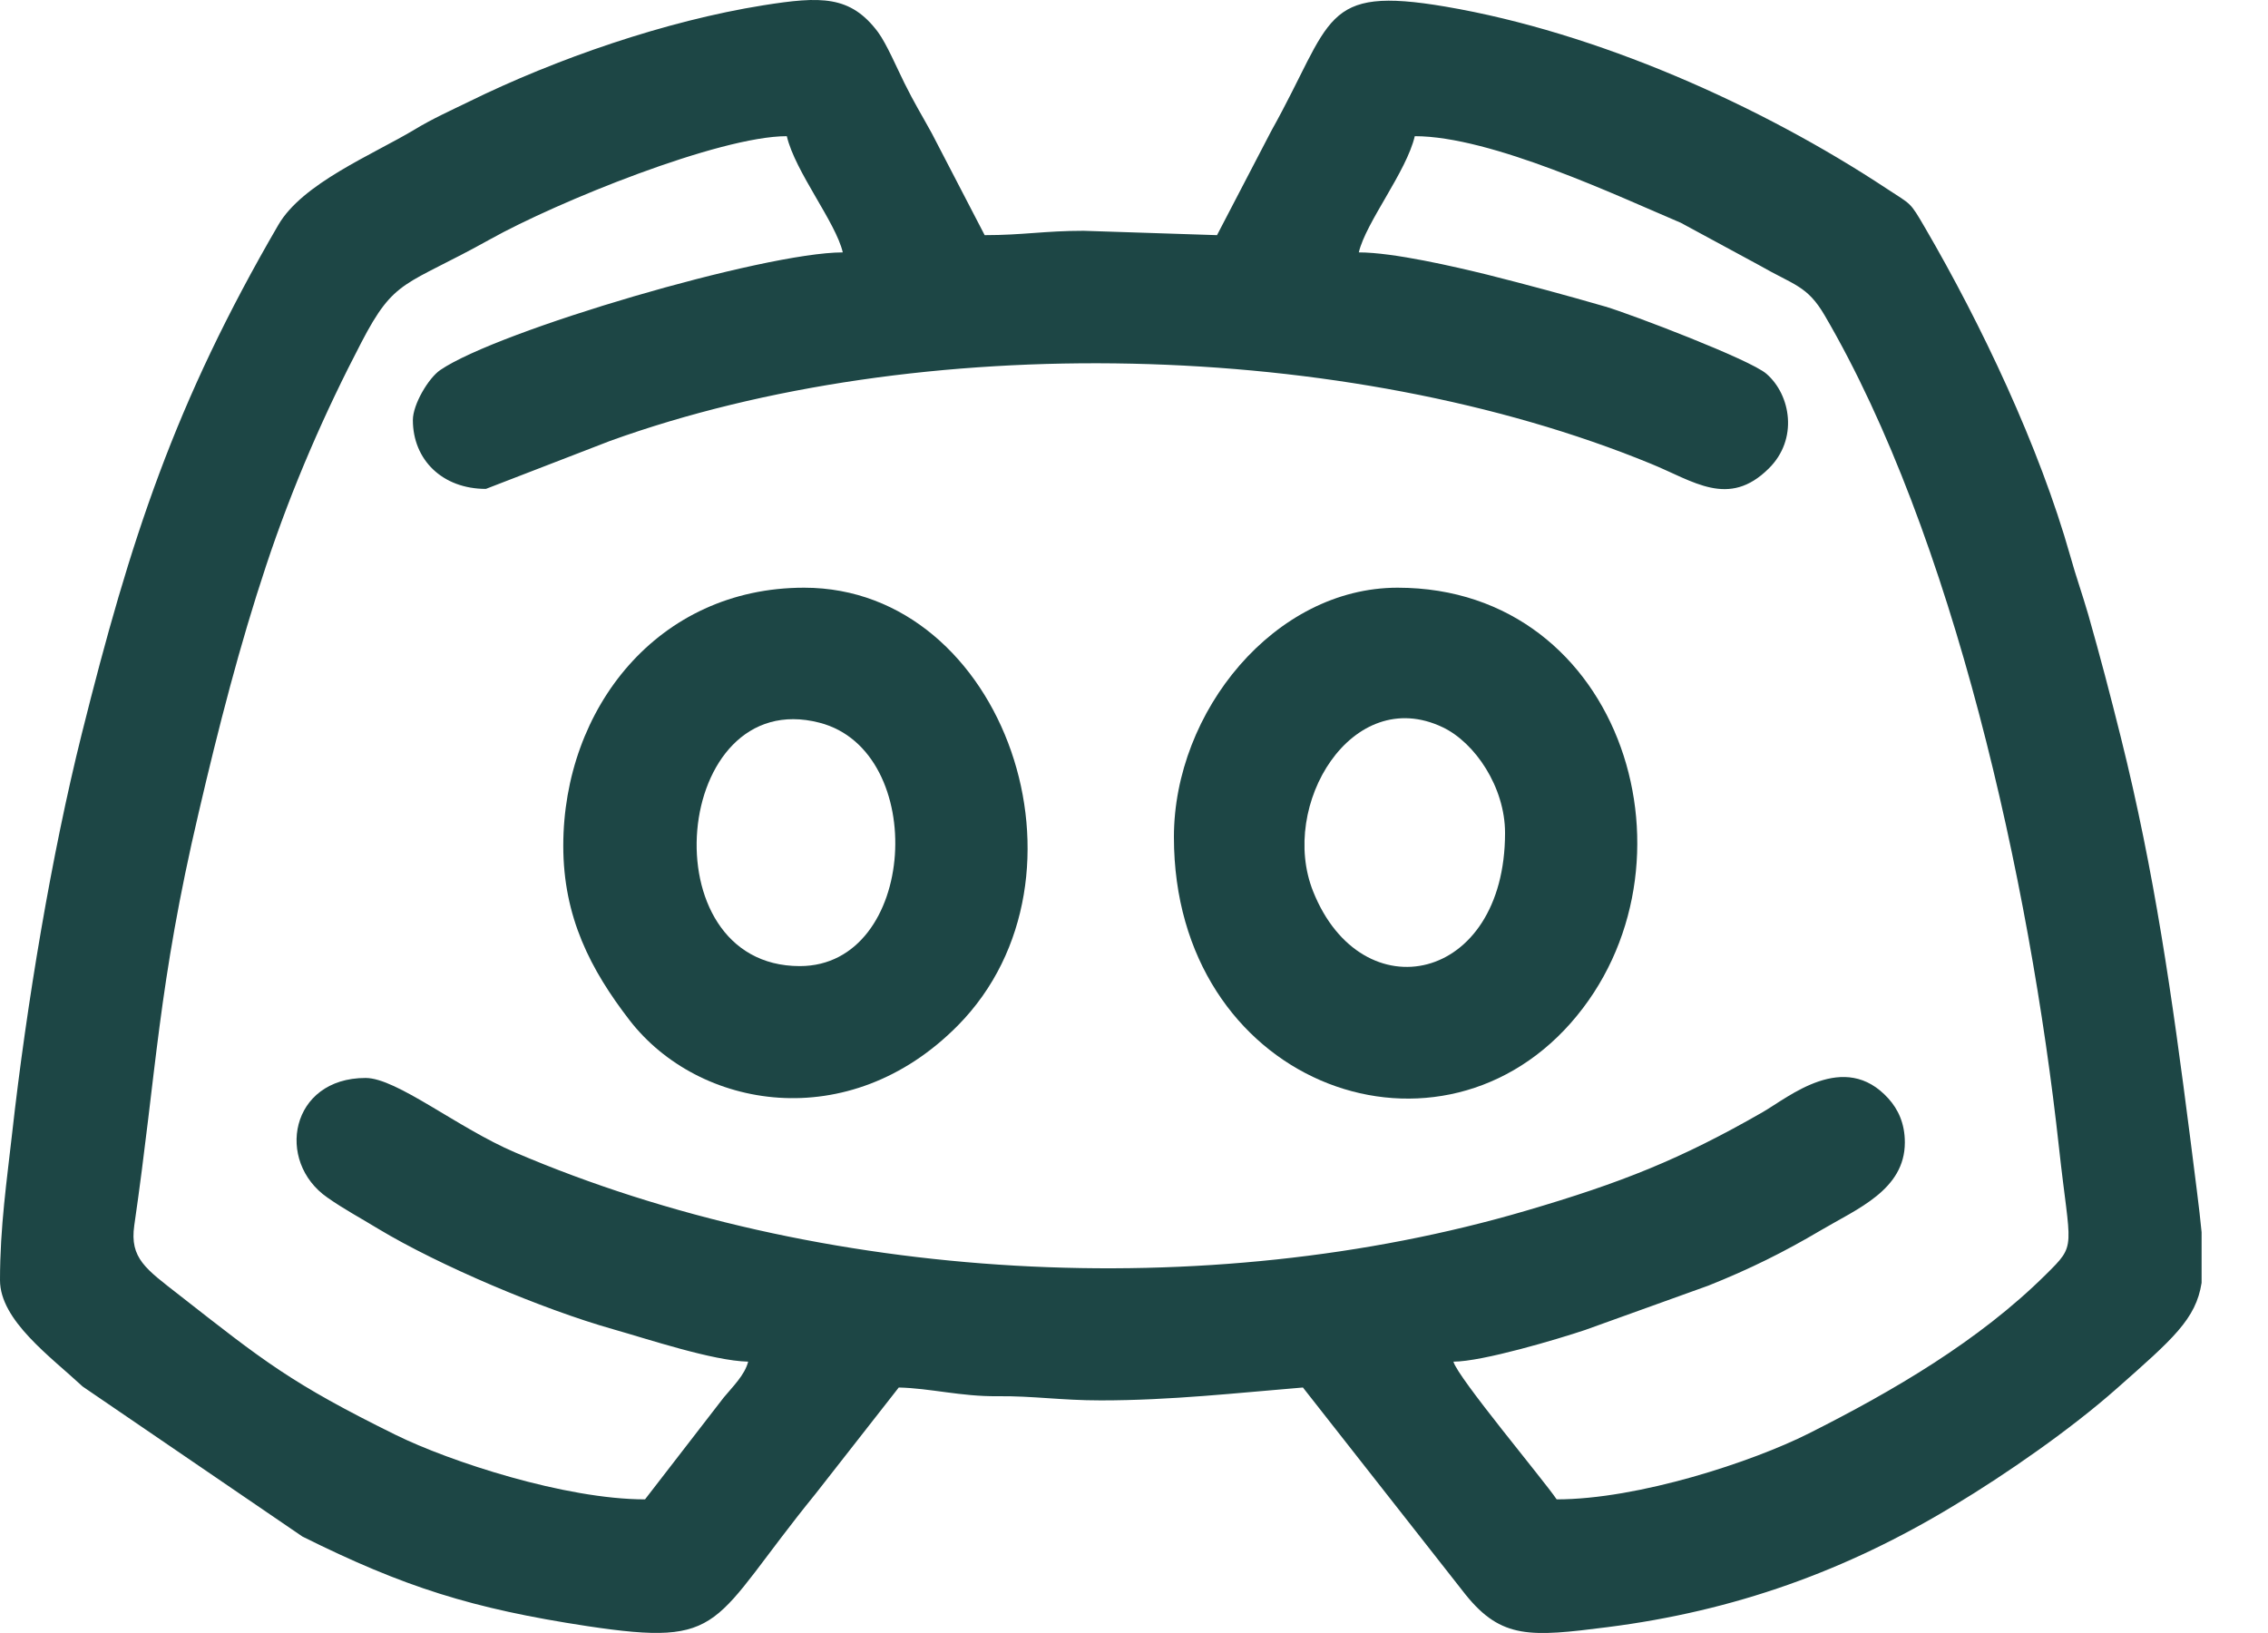 <svg width="25" height="18" viewBox="0 0 25 18" fill="none" xmlns="http://www.w3.org/2000/svg">
<path fill-rule="evenodd" clip-rule="evenodd" d="M4.551 4.63C4.551 5.069 4.877 5.389 5.356 5.389L6.725 4.86C10.13 3.631 14.842 3.735 18.196 5.111C18.668 5.303 19.053 5.604 19.496 5.165C19.824 4.843 19.741 4.354 19.471 4.12C19.291 3.963 17.98 3.464 17.698 3.38C17.249 3.25 16.831 3.138 16.392 3.027C16.04 2.941 15.361 2.782 14.978 2.782C15.056 2.45 15.503 1.894 15.595 1.501C16.438 1.501 17.836 2.163 18.528 2.456L19.389 2.922C19.774 3.144 19.92 3.146 20.113 3.476C21.528 5.895 22.375 9.708 22.696 12.649C22.82 13.784 22.899 13.705 22.55 14.05C21.812 14.782 20.865 15.334 19.939 15.8C19.318 16.113 18.06 16.527 17.159 16.527C17.019 16.318 16.067 15.183 16.021 15.009C16.341 15.009 17.177 14.759 17.472 14.66L18.831 14.171C19.287 13.989 19.665 13.801 20.071 13.561C20.47 13.325 20.997 13.116 20.997 12.593C20.997 12.382 20.922 12.227 20.817 12.11C20.33 11.569 19.715 12.095 19.431 12.258C18.524 12.779 17.869 13.038 16.822 13.345C13.302 14.378 9.037 14.142 5.676 12.702C5.044 12.432 4.373 11.882 4.03 11.882C3.198 11.882 3.033 12.802 3.61 13.201C3.792 13.329 3.98 13.429 4.168 13.544C4.842 13.95 5.981 14.432 6.759 14.652C7.131 14.757 7.86 15.001 8.247 15.009C8.209 15.158 8.076 15.285 7.977 15.405L7.11 16.527C6.232 16.527 4.959 16.111 4.361 15.816C3.209 15.248 2.906 15.003 1.971 14.271C1.61 13.989 1.428 13.87 1.48 13.508C1.727 11.807 1.739 10.877 2.191 8.953C2.41 8.013 2.644 7.105 2.933 6.236C3.224 5.358 3.585 4.538 3.982 3.777C4.354 3.06 4.459 3.163 5.402 2.638C6.14 2.226 7.927 1.501 8.673 1.501C8.765 1.894 9.213 2.45 9.29 2.782C8.423 2.782 5.492 3.643 4.854 4.078C4.724 4.166 4.551 4.457 4.551 4.63ZM24.268 13.582V14.14C24.206 14.541 23.951 14.759 23.332 15.306C22.826 15.754 22.113 16.249 21.54 16.594C20.351 17.315 19.12 17.758 17.715 17.936C16.874 18.043 16.552 18.07 16.155 17.577L14.362 15.294C13.632 15.354 12.905 15.436 12.135 15.436C11.692 15.436 11.391 15.386 10.996 15.39C10.59 15.394 10.256 15.302 9.907 15.294L8.991 16.464C7.823 17.901 8.013 18.156 6.472 17.924C5.203 17.731 4.451 17.493 3.334 16.937L0.911 15.283C0.556 14.953 0 14.554 0 14.111C0 13.521 0.077 13.001 0.134 12.49C0.293 11.069 0.569 9.419 0.901 8.09C1.438 5.941 1.925 4.444 3.067 2.481C3.332 2.021 4.106 1.706 4.57 1.428C4.764 1.31 4.973 1.216 5.166 1.122C6.129 0.648 7.338 0.23 8.416 0.058C9.048 -0.042 9.374 -0.053 9.679 0.355C9.775 0.487 9.886 0.748 9.97 0.917C10.078 1.135 10.16 1.267 10.271 1.469L10.854 2.592C11.278 2.592 11.514 2.544 11.945 2.544L13.415 2.592L14.015 1.44C14.698 0.219 14.558 -0.161 15.934 0.073C17.602 0.357 19.406 1.16 20.798 2.08C21.074 2.262 21.049 2.218 21.221 2.513C21.837 3.57 22.479 4.921 22.82 6.127C22.887 6.367 22.947 6.528 23.02 6.779C23.152 7.243 23.259 7.651 23.378 8.128C23.75 9.618 23.942 10.977 24.141 12.532C24.197 12.98 24.243 13.316 24.268 13.582Z" fill="#1D4645"/>
<path fill-rule="evenodd" clip-rule="evenodd" d="M16.59 9.181C16.59 10.837 15.012 11.169 14.475 9.827C14.094 8.876 14.903 7.538 15.904 8.017C16.258 8.186 16.59 8.675 16.59 9.181ZM12.94 9.227C12.94 11.922 15.791 12.998 17.313 11.278C18.829 9.562 17.905 6.478 15.405 6.478C14.052 6.478 12.94 7.841 12.94 9.227Z" fill="#1D4645"/>
<path fill-rule="evenodd" clip-rule="evenodd" d="M8.816 10.649C7.133 10.649 7.413 7.548 9.033 7.966C10.243 8.278 10.112 10.649 8.816 10.649ZM6.209 9.323C6.209 10.107 6.508 10.686 6.94 11.246C7.701 12.229 9.357 12.52 10.559 11.303C12.169 9.672 11.078 6.478 8.864 6.478C7.248 6.478 6.209 7.812 6.209 9.323Z" fill="#1D4645"/>
</svg>
